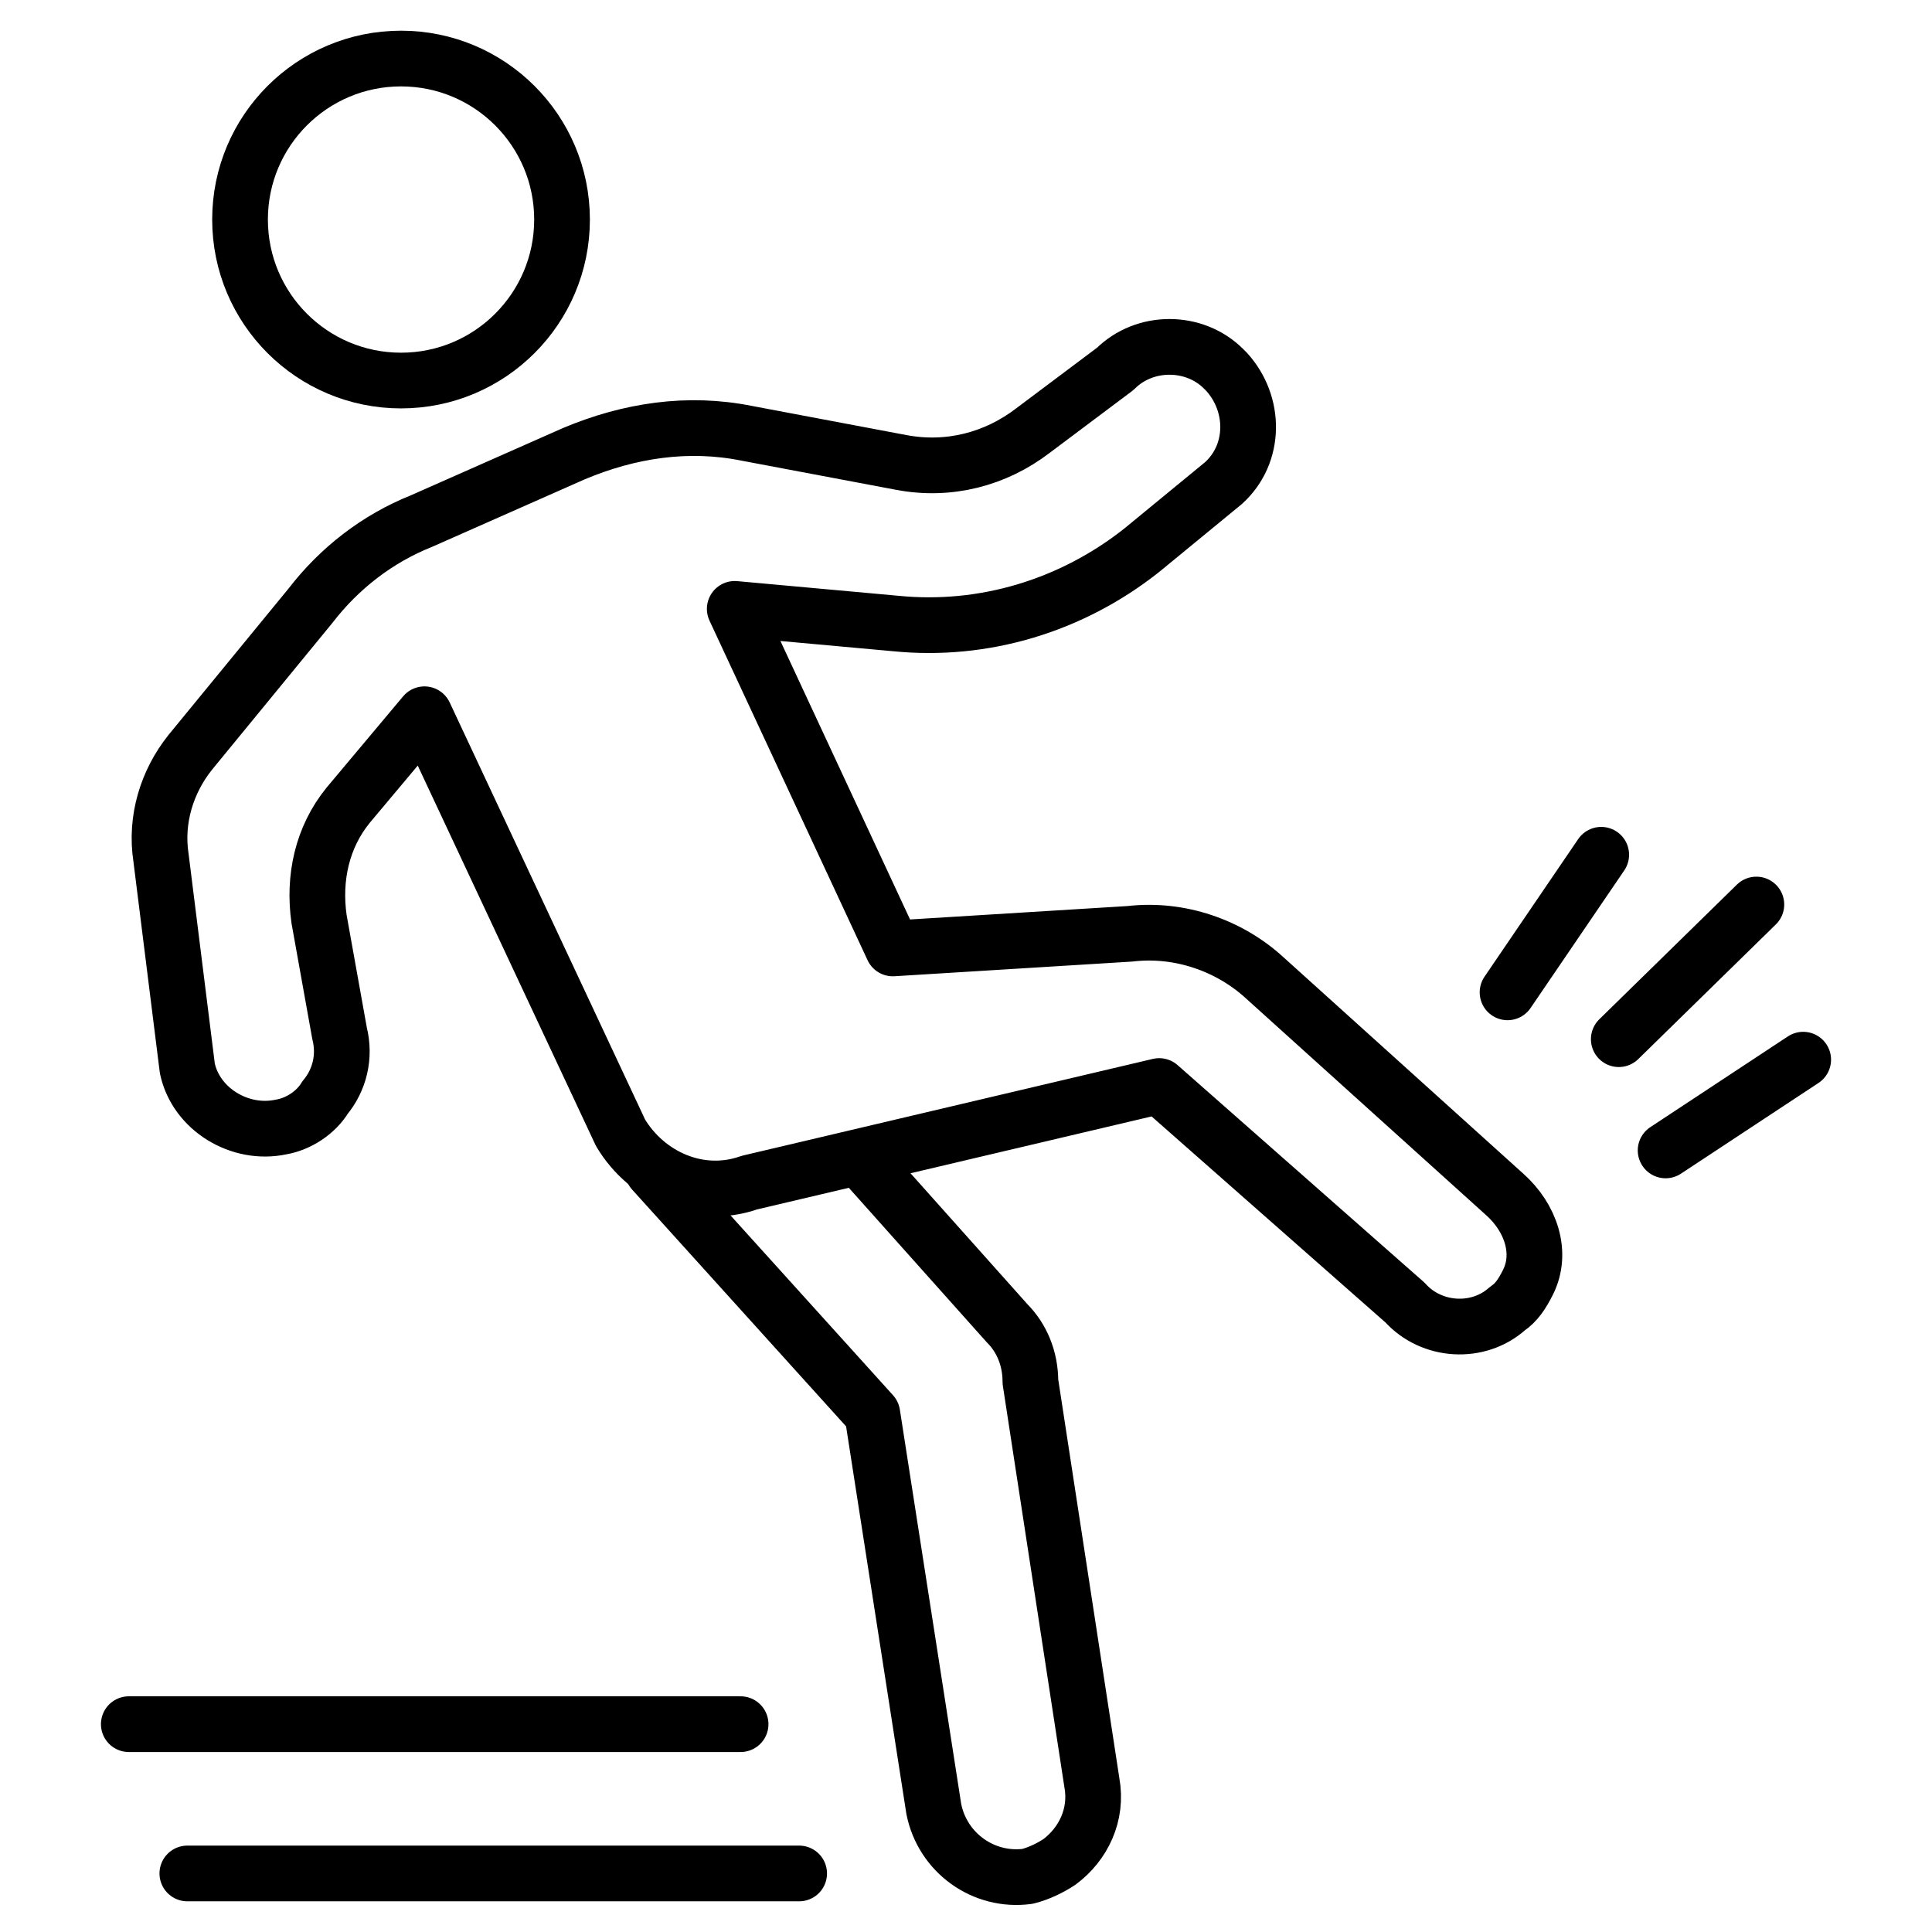 <svg enable-background="new 0 0 66 66" height="512" viewBox="0 0 66 66" width="512" xmlns="http://www.w3.org/2000/svg"><g id="icons"><g style="fill:none;stroke:#000;stroke-width:1.903;stroke-linecap:round;stroke-linejoin:round;stroke-miterlimit:10"><path d="m29.4 39.6 5 5.6c.5.5.8 1.2.8 2l2.1 13.7c.2 1.1-.3 2.1-1.1 2.7-.3.2-.7.4-1.1.5-1.5.2-2.9-.8-3.2-2.3l-2.1-13.5-7.5-8.3"/><path d="m30.5 32.4-5.4-11.6 5.5.5c3 .3 6-.6 8.4-2.5l2.8-2.3c1.1-1 1.1-2.7.1-3.8 0 0-.1-.1-.1-.1-1-1-2.7-1-3.7 0l-2.8 2.1c-1.3 1-2.9 1.4-4.5 1.1l-5.3-1c-2-.4-4-.1-5.9.7l-5.2 2.3c-1.5.6-2.8 1.6-3.8 2.9l-4.1 5c-.8 1-1.2 2.3-1 3.6l.9 7.2c.3 1.4 1.8 2.3 3.2 2 .6-.1 1.2-.5 1.5-1 .5-.6.7-1.4.5-2.2l-.7-3.9c-.2-1.4.1-2.8 1-3.9l2.6-3.1 6.7 14.3c.9 1.5 2.7 2.3 4.4 1.7l14-3.3 8.4 7.4c.9 1 2.5 1.1 3.5.2.3-.2.5-.5.7-.9.5-1 .1-2.2-.8-3l-8.2-7.4c-1.2-1.1-2.9-1.7-4.6-1.5z"/><circle cx="13.7" cy="7.5" r="5.5"/><path d="m25.3 58.9h-20.9"/><path d="m27.3 64h-20.9"/><path d="m54.7 29.2-3.2 4.7"/><path d="m60 30.9-4.7 4.6"/><path d="m61.6 36.2-4.7 3.1"/></g></g></svg>